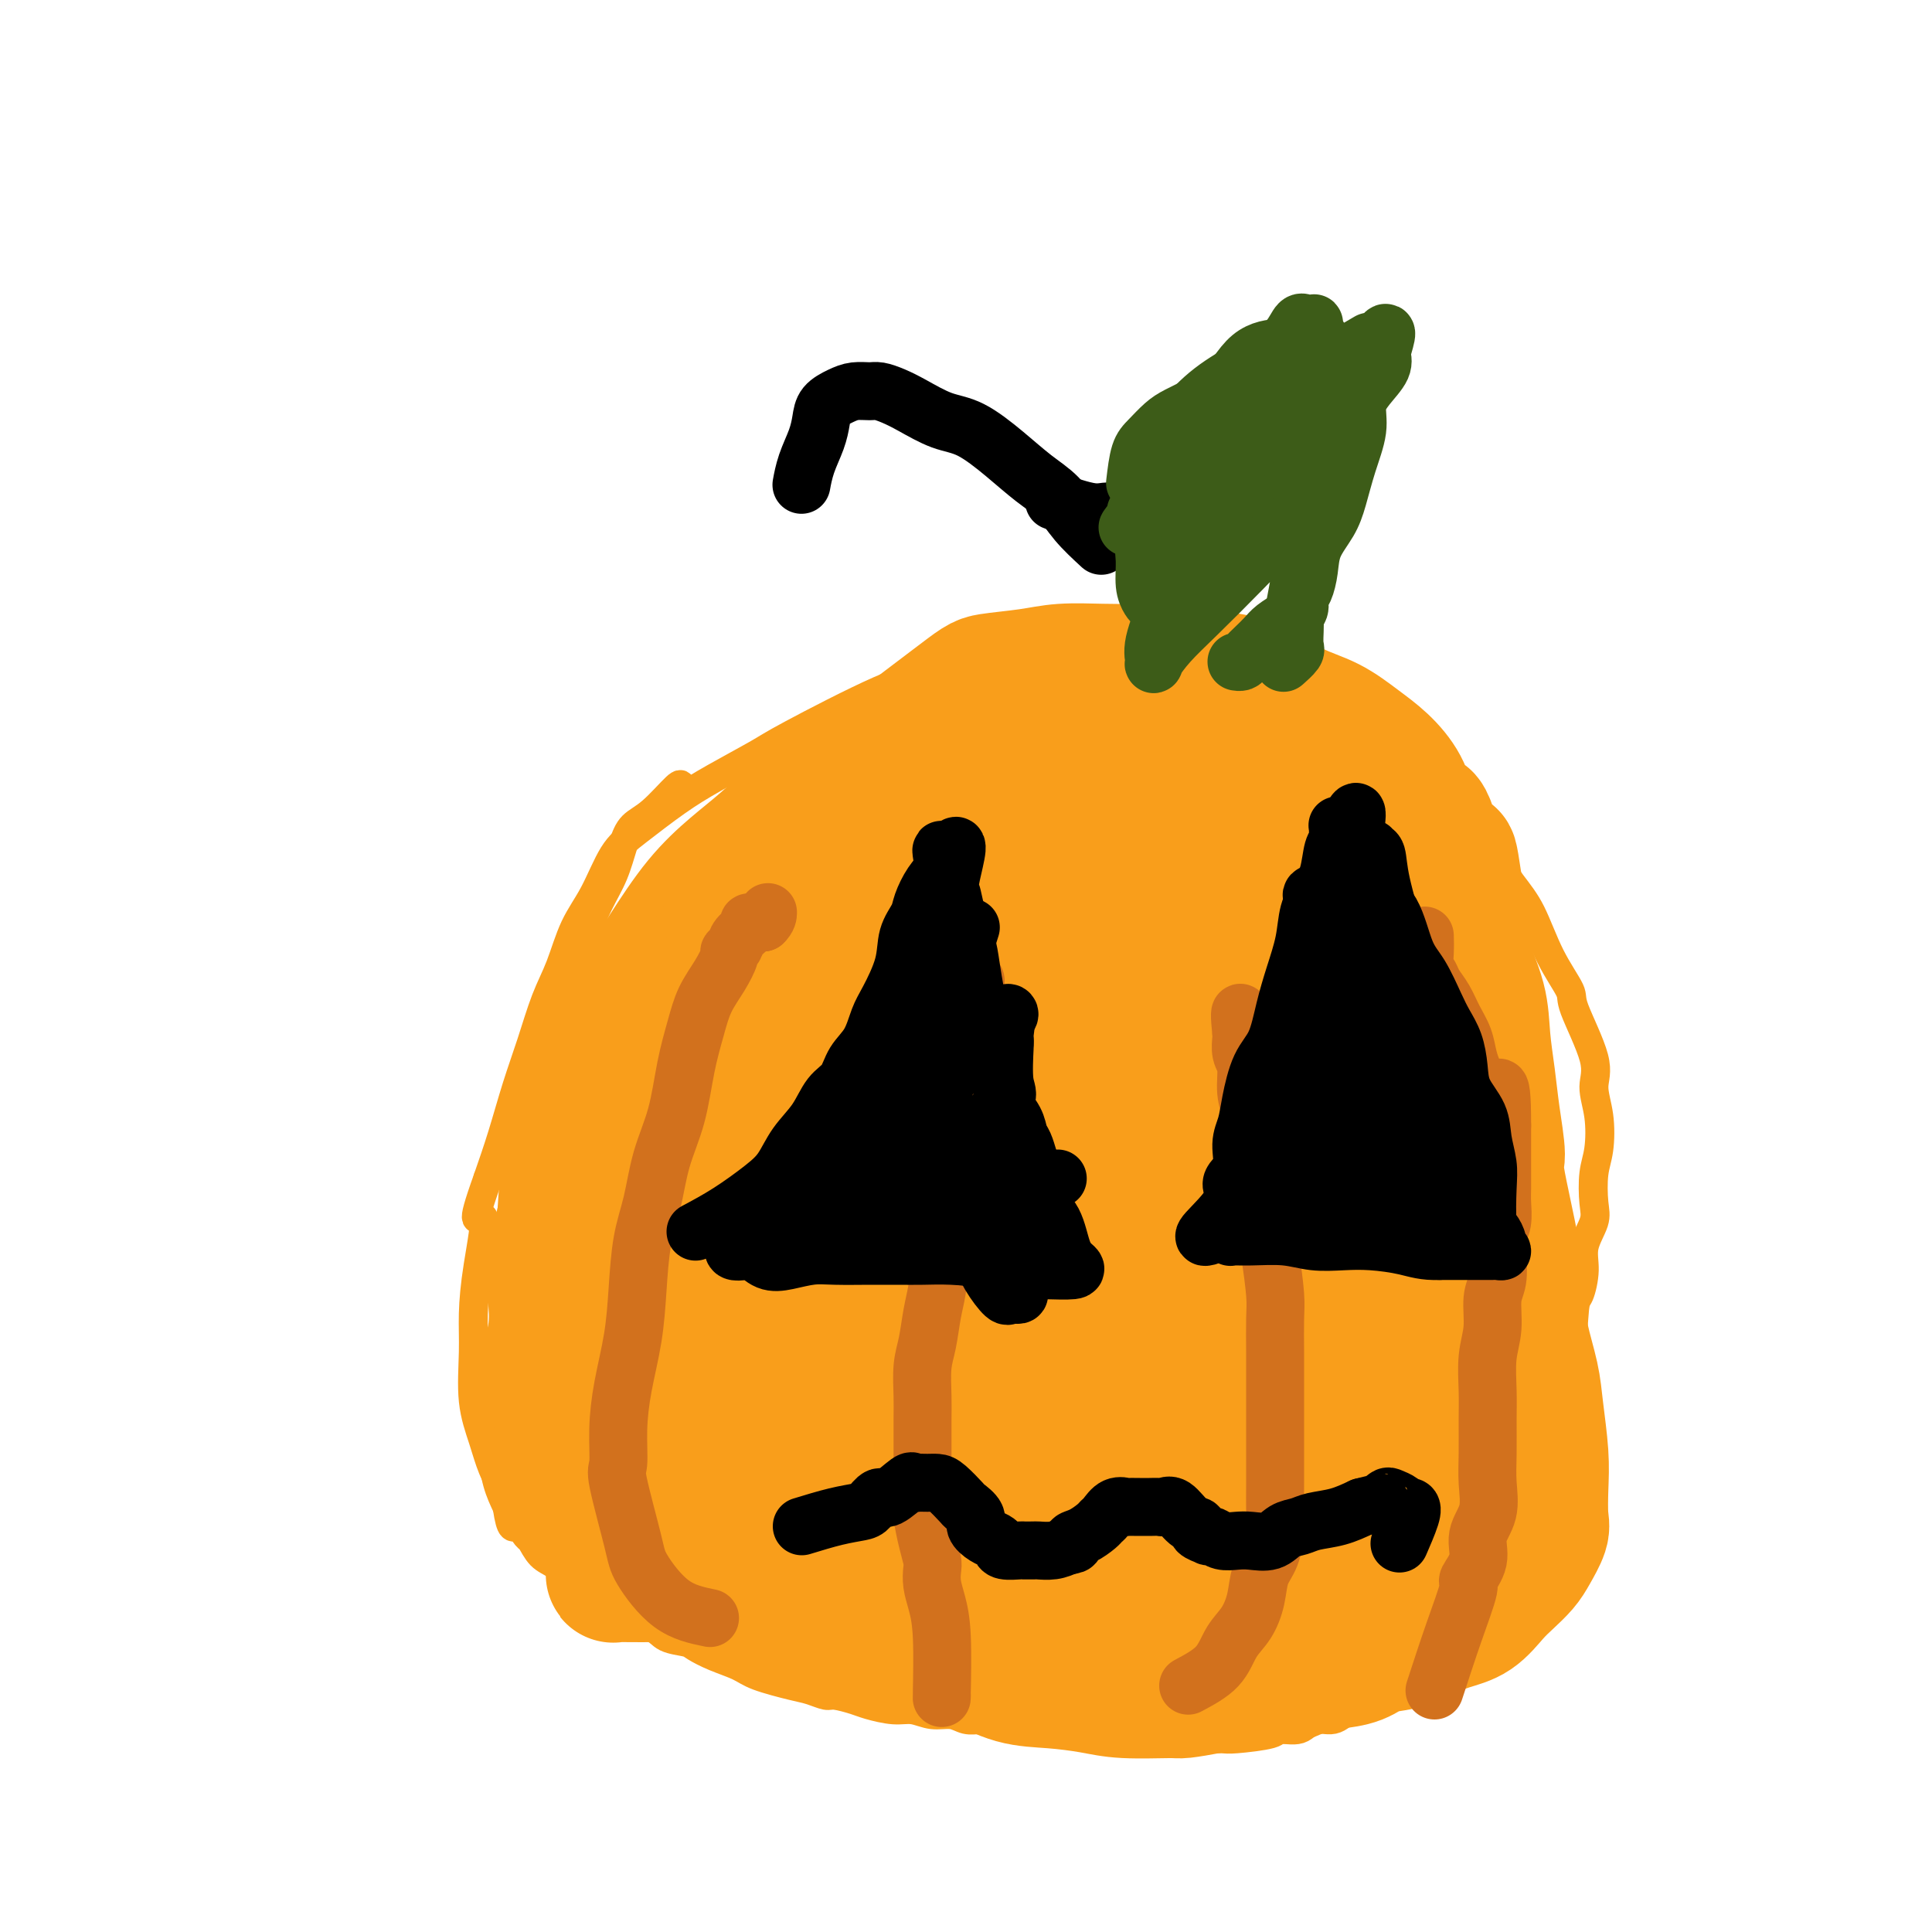 <svg viewBox='0 0 400 400' version='1.1' xmlns='http://www.w3.org/2000/svg' xmlns:xlink='http://www.w3.org/1999/xlink'><g fill='none' stroke='#F99E1B' stroke-width='6' stroke-linecap='round' stroke-linejoin='round'><path d='M141,163c0.035,-0.497 0.071,-0.995 -1,0c-1.071,0.995 -3.248,3.481 -5,5c-1.752,1.519 -3.078,2.071 -4,3c-0.922,0.929 -1.440,2.234 -2,4c-0.560,1.766 -1.161,3.991 -2,6c-0.839,2.009 -1.915,3.802 -3,6c-1.085,2.198 -2.178,4.802 -3,7c-0.822,2.198 -1.375,3.989 -2,6c-0.625,2.011 -1.324,4.241 -2,6c-0.676,1.759 -1.328,3.048 -2,5c-0.672,1.952 -1.363,4.568 -2,7c-0.637,2.432 -1.221,4.682 -2,7c-0.779,2.318 -1.753,4.706 -2,7c-0.247,2.294 0.235,4.496 0,7c-0.235,2.504 -1.185,5.311 -2,8c-0.815,2.689 -1.494,5.260 -2,8c-0.506,2.740 -0.840,5.648 -1,8c-0.160,2.352 -0.148,4.149 0,6c0.148,1.851 0.432,3.755 0,6c-0.432,2.245 -1.580,4.832 -2,7c-0.420,2.168 -0.110,3.916 0,6c0.110,2.084 0.021,4.503 0,6c-0.021,1.497 0.025,2.071 0,3c-0.025,0.929 -0.122,2.212 0,4c0.122,1.788 0.463,4.082 1,6c0.537,1.918 1.268,3.459 2,5'/><path d='M105,312c0.806,5.431 1.321,4.007 2,4c0.679,-0.007 1.520,1.403 2,2c0.480,0.597 0.597,0.381 1,1c0.403,0.619 1.090,2.073 2,3c0.910,0.927 2.043,1.326 3,2c0.957,0.674 1.738,1.624 3,3c1.262,1.376 3.006,3.180 4,4c0.994,0.820 1.237,0.657 2,1c0.763,0.343 2.047,1.191 3,2c0.953,0.809 1.577,1.578 3,2c1.423,0.422 3.646,0.497 5,1c1.354,0.503 1.840,1.433 3,2c1.160,0.567 2.996,0.770 4,1c1.004,0.230 1.178,0.485 2,1c0.822,0.515 2.292,1.289 4,2c1.708,0.711 3.655,1.357 5,2c1.345,0.643 2.087,1.282 4,2c1.913,0.718 4.995,1.516 7,2c2.005,0.484 2.933,0.654 4,1c1.067,0.346 2.273,0.867 3,1c0.727,0.133 0.973,-0.123 2,0c1.027,0.123 2.833,0.626 4,1c1.167,0.374 1.695,0.621 3,1c1.305,0.379 3.388,0.890 5,1c1.612,0.110 2.752,-0.181 4,0c1.248,0.181 2.602,0.833 4,1c1.398,0.167 2.839,-0.151 4,0c1.161,0.151 2.043,0.771 3,1c0.957,0.229 1.988,0.065 3,0c1.012,-0.065 2.006,-0.033 3,0'/><path d='M206,356c6.128,0.935 3.948,0.771 4,1c0.052,0.229 2.336,0.850 4,1c1.664,0.150 2.709,-0.170 4,0c1.291,0.170 2.827,0.830 4,1c1.173,0.170 1.981,-0.151 3,0c1.019,0.151 2.247,0.772 3,1c0.753,0.228 1.030,0.061 2,0c0.970,-0.061 2.632,-0.016 4,0c1.368,0.016 2.443,0.004 4,0c1.557,-0.004 3.595,-0.000 5,0c1.405,0.000 2.178,-0.002 3,0c0.822,0.002 1.695,0.010 3,0c1.305,-0.010 3.042,-0.039 4,0c0.958,0.039 1.137,0.146 3,0c1.863,-0.146 5.412,-0.545 7,-1c1.588,-0.455 1.216,-0.966 2,-1c0.784,-0.034 2.723,0.409 4,0c1.277,-0.409 1.892,-1.671 3,-2c1.108,-0.329 2.708,0.273 4,0c1.292,-0.273 2.274,-1.421 3,-2c0.726,-0.579 1.194,-0.588 2,-1c0.806,-0.412 1.948,-1.227 3,-2c1.052,-0.773 2.014,-1.504 3,-2c0.986,-0.496 1.996,-0.755 3,-1c1.004,-0.245 2.001,-0.474 3,-1c0.999,-0.526 2.001,-1.348 3,-2c0.999,-0.652 1.997,-1.133 3,-2c1.003,-0.867 2.011,-2.119 3,-3c0.989,-0.881 1.959,-1.391 3,-2c1.041,-0.609 2.155,-1.317 3,-2c0.845,-0.683 1.423,-1.342 2,-2'/><path d='M310,334c2.992,-2.337 1.972,-1.679 2,-2c0.028,-0.321 1.103,-1.622 2,-3c0.897,-1.378 1.616,-2.835 2,-4c0.384,-1.165 0.433,-2.039 1,-3c0.567,-0.961 1.652,-2.007 2,-3c0.348,-0.993 -0.042,-1.931 0,-3c0.042,-1.069 0.517,-2.269 1,-4c0.483,-1.731 0.973,-3.994 1,-6c0.027,-2.006 -0.410,-3.757 0,-6c0.410,-2.243 1.668,-4.979 2,-7c0.332,-2.021 -0.260,-3.327 0,-5c0.260,-1.673 1.374,-3.713 2,-7c0.626,-3.287 0.764,-7.821 1,-10c0.236,-2.179 0.571,-2.001 1,-3c0.429,-0.999 0.951,-3.173 1,-5c0.049,-1.827 -0.376,-3.308 0,-5c0.376,-1.692 1.552,-3.595 2,-5c0.448,-1.405 0.168,-2.311 0,-4c-0.168,-1.689 -0.223,-4.161 0,-6c0.223,-1.839 0.724,-3.046 1,-5c0.276,-1.954 0.326,-4.656 0,-7c-0.326,-2.344 -1.027,-4.331 -1,-6c0.027,-1.669 0.784,-3.019 0,-6c-0.784,-2.981 -3.107,-7.593 -4,-10c-0.893,-2.407 -0.354,-2.608 -1,-4c-0.646,-1.392 -2.476,-3.976 -4,-7c-1.524,-3.024 -2.743,-6.490 -4,-9c-1.257,-2.510 -2.554,-4.065 -4,-6c-1.446,-1.935 -3.043,-4.252 -5,-7c-1.957,-2.748 -4.273,-5.928 -6,-8c-1.727,-2.072 -2.863,-3.036 -4,-4'/><path d='M298,164c-4.646,-7.105 -2.761,-4.367 -3,-4c-0.239,0.367 -2.604,-1.638 -4,-3c-1.396,-1.362 -1.824,-2.082 -3,-3c-1.176,-0.918 -3.099,-2.035 -5,-3c-1.901,-0.965 -3.779,-1.779 -6,-3c-2.221,-1.221 -4.784,-2.848 -7,-4c-2.216,-1.152 -4.085,-1.829 -7,-3c-2.915,-1.171 -6.877,-2.837 -10,-4c-3.123,-1.163 -5.407,-1.824 -8,-2c-2.593,-0.176 -5.497,0.131 -8,0c-2.503,-0.131 -4.607,-0.701 -7,-1c-2.393,-0.299 -5.075,-0.326 -8,0c-2.925,0.326 -6.093,1.004 -9,1c-2.907,-0.004 -5.553,-0.691 -9,0c-3.447,0.691 -7.694,2.761 -11,4c-3.306,1.239 -5.672,1.648 -11,4c-5.328,2.352 -13.618,6.646 -18,9c-4.382,2.354 -4.857,2.769 -7,4c-2.143,1.231 -5.955,3.279 -9,5c-3.045,1.721 -5.322,3.114 -8,5c-2.678,1.886 -5.756,4.264 -8,6c-2.244,1.736 -3.654,2.831 -5,5c-1.346,2.169 -2.629,5.414 -4,8c-1.371,2.586 -2.832,4.515 -4,7c-1.168,2.485 -2.045,5.526 -3,8c-0.955,2.474 -1.988,4.381 -3,7c-1.012,2.619 -2.003,5.949 -3,9c-0.997,3.051 -1.999,5.821 -3,9c-1.001,3.179 -2.000,6.765 -3,10c-1.000,3.235 -2.000,6.117 -3,9'/><path d='M101,244c-4.205,11.707 -1.717,7.476 -1,8c0.717,0.524 -0.338,5.804 -1,10c-0.662,4.196 -0.932,7.307 -1,10c-0.068,2.693 0.067,4.968 0,8c-0.067,3.032 -0.334,6.821 0,10c0.334,3.179 1.271,5.750 2,8c0.729,2.250 1.251,4.180 2,6c0.749,1.820 1.725,3.529 3,5c1.275,1.471 2.848,2.704 4,4c1.152,1.296 1.882,2.655 3,4c1.118,1.345 2.625,2.675 4,4c1.375,1.325 2.619,2.644 4,4c1.381,1.356 2.900,2.748 5,4c2.100,1.252 4.781,2.366 6,3c1.219,0.634 0.978,0.790 2,1c1.022,0.210 3.309,0.474 5,1c1.691,0.526 2.787,1.315 4,2c1.213,0.685 2.543,1.267 4,2c1.457,0.733 3.042,1.616 5,2c1.958,0.384 4.291,0.269 6,1c1.709,0.731 2.794,2.309 4,3c1.206,0.691 2.533,0.497 4,1c1.467,0.503 3.076,1.704 4,2c0.924,0.296 1.165,-0.313 2,0c0.835,0.313 2.265,1.548 3,2c0.735,0.452 0.774,0.121 1,0c0.226,-0.121 0.638,-0.033 1,0c0.362,0.033 0.675,0.009 1,0c0.325,-0.009 0.663,-0.005 1,0'/><path d='M178,349c8.833,3.333 4.417,1.667 0,0'/></g>
<g fill='none' stroke='#F99E1B' stroke-width='28' stroke-linecap='round' stroke-linejoin='round'><path d='M169,189c0.681,0.066 1.361,0.132 0,0c-1.361,-0.132 -4.765,-0.461 -7,0c-2.235,0.461 -3.302,1.711 -6,3c-2.698,1.289 -7.027,2.615 -11,5c-3.973,2.385 -7.590,5.829 -11,9c-3.410,3.171 -6.613,6.069 -9,10c-2.387,3.931 -3.958,8.894 -5,13c-1.042,4.106 -1.555,7.356 -2,11c-0.445,3.644 -0.822,7.684 -1,11c-0.178,3.316 -0.156,5.909 0,8c0.156,2.091 0.445,3.679 1,5c0.555,1.321 1.377,2.373 2,3c0.623,0.627 1.046,0.829 2,1c0.954,0.171 2.439,0.311 4,0c1.561,-0.311 3.197,-1.075 5,-2c1.803,-0.925 3.772,-2.013 6,-4c2.228,-1.987 4.714,-4.874 7,-8c2.286,-3.126 4.372,-6.492 7,-10c2.628,-3.508 5.799,-7.160 8,-11c2.201,-3.840 3.434,-7.869 5,-12c1.566,-4.131 3.467,-8.366 5,-12c1.533,-3.634 2.698,-6.669 4,-10c1.302,-3.331 2.741,-6.959 4,-10c1.259,-3.041 2.337,-5.496 3,-8c0.663,-2.504 0.909,-5.059 1,-7c0.091,-1.941 0.026,-3.269 0,-4c-0.026,-0.731 -0.013,-0.866 0,-1'/><path d='M181,169c-0.107,-2.083 -0.873,-1.291 -1,-1c-0.127,0.291 0.387,0.082 0,0c-0.387,-0.082 -1.673,-0.035 -3,0c-1.327,0.035 -2.695,0.058 -4,0c-1.305,-0.058 -2.549,-0.197 -4,0c-1.451,0.197 -3.111,0.730 -5,2c-1.889,1.270 -4.009,3.275 -6,5c-1.991,1.725 -3.853,3.169 -6,5c-2.147,1.831 -4.578,4.050 -7,7c-2.422,2.950 -4.834,6.633 -7,10c-2.166,3.367 -4.085,6.419 -6,10c-1.915,3.581 -3.825,7.691 -5,12c-1.175,4.309 -1.616,8.817 -2,12c-0.384,3.183 -0.713,5.041 -1,7c-0.287,1.959 -0.534,4.017 0,6c0.534,1.983 1.847,3.890 3,5c1.153,1.110 2.144,1.425 3,2c0.856,0.575 1.577,1.412 3,2c1.423,0.588 3.547,0.927 5,1c1.453,0.073 2.233,-0.121 3,0c0.767,0.121 1.519,0.558 3,0c1.481,-0.558 3.691,-2.110 5,-2c1.309,0.110 1.718,1.880 5,-3c3.282,-4.880 9.439,-16.412 12,-21c2.561,-4.588 1.527,-2.231 2,-4c0.473,-1.769 2.453,-7.665 4,-12c1.547,-4.335 2.662,-7.110 3,-11c0.338,-3.890 -0.101,-8.893 0,-13c0.101,-4.107 0.743,-7.316 1,-10c0.257,-2.684 0.128,-4.842 0,-7'/><path d='M176,171c0.164,-5.494 0.075,-4.229 0,-4c-0.075,0.229 -0.137,-0.579 0,-1c0.137,-0.421 0.472,-0.455 -1,0c-1.472,0.455 -4.749,1.398 -7,3c-2.251,1.602 -3.474,3.863 -5,6c-1.526,2.137 -3.354,4.151 -5,7c-1.646,2.849 -3.111,6.534 -5,10c-1.889,3.466 -4.204,6.712 -6,10c-1.796,3.288 -3.073,6.616 -5,10c-1.927,3.384 -4.503,6.823 -8,16c-3.497,9.177 -7.916,24.092 -10,31c-2.084,6.908 -1.832,5.807 -2,7c-0.168,1.193 -0.758,4.678 -1,7c-0.242,2.322 -0.138,3.482 0,4c0.138,0.518 0.311,0.395 1,0c0.689,-0.395 1.893,-1.064 3,-2c1.107,-0.936 2.117,-2.141 4,-5c1.883,-2.859 4.639,-7.372 7,-12c2.361,-4.628 4.328,-9.371 6,-14c1.672,-4.629 3.049,-9.144 4,-13c0.951,-3.856 1.476,-7.053 2,-10c0.524,-2.947 1.047,-5.642 2,-8c0.953,-2.358 2.335,-4.378 3,-6c0.665,-1.622 0.612,-2.846 1,-5c0.388,-2.154 1.217,-5.237 2,-8c0.783,-2.763 1.518,-5.205 2,-7c0.482,-1.795 0.709,-2.941 1,-4c0.291,-1.059 0.645,-2.029 1,-3'/><path d='M160,180c2.485,-9.949 -0.303,-2.820 -2,0c-1.697,2.820 -2.302,1.333 -3,1c-0.698,-0.333 -1.490,0.489 -3,2c-1.510,1.511 -3.739,3.711 -5,6c-1.261,2.289 -1.553,4.666 -3,8c-1.447,3.334 -4.050,7.626 -6,12c-1.950,4.374 -3.248,8.829 -5,14c-1.752,5.171 -3.958,11.057 -6,17c-2.042,5.943 -3.920,11.944 -5,18c-1.080,6.056 -1.361,12.168 -2,17c-0.639,4.832 -1.635,8.383 -2,12c-0.365,3.617 -0.098,7.299 0,10c0.098,2.701 0.028,4.420 0,6c-0.028,1.580 -0.013,3.019 0,4c0.013,0.981 0.025,1.502 0,2c-0.025,0.498 -0.089,0.974 0,1c0.089,0.026 0.329,-0.397 1,0c0.671,0.397 1.773,1.612 3,2c1.227,0.388 2.578,-0.053 4,0c1.422,0.053 2.916,0.600 5,1c2.084,0.400 4.757,0.651 7,1c2.243,0.349 4.056,0.794 6,1c1.944,0.206 4.019,0.172 7,1c2.981,0.828 6.869,2.519 9,3c2.131,0.481 2.505,-0.247 4,0c1.495,0.247 4.112,1.468 6,2c1.888,0.532 3.047,0.374 6,1c2.953,0.626 7.701,2.036 10,3c2.299,0.964 2.150,1.482 2,2'/><path d='M188,327c12.174,2.968 7.609,1.890 7,2c-0.609,0.110 2.737,1.410 5,2c2.263,0.590 3.441,0.470 5,1c1.559,0.530 3.498,1.711 5,2c1.502,0.289 2.568,-0.315 4,0c1.432,0.315 3.231,1.548 5,2c1.769,0.452 3.509,0.121 5,0c1.491,-0.121 2.733,-0.034 5,0c2.267,0.034 5.557,0.016 8,0c2.443,-0.016 4.037,-0.028 6,0c1.963,0.028 4.296,0.098 6,0c1.704,-0.098 2.781,-0.363 6,0c3.219,0.363 8.580,1.355 11,2c2.420,0.645 1.899,0.943 2,1c0.101,0.057 0.824,-0.128 2,0c1.176,0.128 2.803,0.570 4,1c1.197,0.430 1.963,0.847 3,1c1.037,0.153 2.346,0.042 3,0c0.654,-0.042 0.654,-0.015 1,0c0.346,0.015 1.039,0.019 1,0c-0.039,-0.019 -0.811,-0.062 -3,0c-2.189,0.062 -5.795,0.229 -10,0c-4.205,-0.229 -9.008,-0.853 -14,-1c-4.992,-0.147 -10.172,0.181 -15,0c-4.828,-0.181 -9.304,-0.873 -14,-1c-4.696,-0.127 -9.610,0.312 -14,0c-4.390,-0.312 -8.254,-1.375 -12,-2c-3.746,-0.625 -7.373,-0.813 -11,-1'/><path d='M189,336c-16.523,-0.936 -12.331,-0.775 -13,-1c-0.669,-0.225 -6.200,-0.834 -11,-2c-4.800,-1.166 -8.868,-2.887 -12,-4c-3.132,-1.113 -5.328,-1.619 -7,-2c-1.672,-0.381 -2.819,-0.639 -4,-1c-1.181,-0.361 -2.397,-0.825 -4,-1c-1.603,-0.175 -3.592,-0.061 -5,0c-1.408,0.061 -2.234,0.069 -3,0c-0.766,-0.069 -1.471,-0.215 -2,0c-0.529,0.215 -0.884,0.791 -1,1c-0.116,0.209 0.005,0.049 1,0c0.995,-0.049 2.865,0.011 5,0c2.135,-0.011 4.535,-0.092 7,0c2.465,0.092 4.996,0.359 8,1c3.004,0.641 6.480,1.656 10,3c3.520,1.344 7.082,3.016 10,4c2.918,0.984 5.190,1.279 8,2c2.810,0.721 6.156,1.867 9,3c2.844,1.133 5.186,2.254 8,3c2.814,0.746 6.099,1.118 9,2c2.901,0.882 5.418,2.275 8,3c2.582,0.725 5.227,0.783 8,1c2.773,0.217 5.672,0.592 8,1c2.328,0.408 4.085,0.850 7,1c2.915,0.150 6.987,0.009 9,0c2.013,-0.009 1.965,0.113 3,0c1.035,-0.113 3.153,-0.461 6,-1c2.847,-0.539 6.424,-1.270 10,-2'/><path d='M261,347c5.224,-0.357 4.283,0.251 5,0c0.717,-0.251 3.093,-1.362 5,-2c1.907,-0.638 3.345,-0.804 5,-1c1.655,-0.196 3.526,-0.423 5,-1c1.474,-0.577 2.550,-1.504 4,-2c1.450,-0.496 3.273,-0.562 5,-1c1.727,-0.438 3.357,-1.247 5,-2c1.643,-0.753 3.297,-1.451 5,-2c1.703,-0.549 3.453,-0.950 5,-2c1.547,-1.050 2.891,-2.750 4,-4c1.109,-1.250 1.982,-2.051 3,-3c1.018,-0.949 2.182,-2.048 3,-3c0.818,-0.952 1.292,-1.759 2,-3c0.708,-1.241 1.651,-2.918 2,-4c0.349,-1.082 0.106,-1.570 0,-3c-0.106,-1.430 -0.073,-3.801 0,-6c0.073,-2.199 0.188,-4.227 0,-7c-0.188,-2.773 -0.678,-6.290 -1,-9c-0.322,-2.710 -0.476,-4.614 -1,-7c-0.524,-2.386 -1.418,-5.253 -2,-8c-0.582,-2.747 -0.853,-5.373 -1,-8c-0.147,-2.627 -0.172,-5.256 -1,-10c-0.828,-4.744 -2.460,-11.603 -3,-15c-0.540,-3.397 0.012,-3.332 0,-5c-0.012,-1.668 -0.588,-5.069 -1,-8c-0.412,-2.931 -0.660,-5.393 -1,-8c-0.340,-2.607 -0.772,-5.359 -1,-8c-0.228,-2.641 -0.254,-5.173 -1,-8c-0.746,-2.827 -2.213,-5.951 -3,-9c-0.787,-3.049 -0.893,-6.025 -1,-9'/><path d='M302,189c-2.865,-20.521 -1.529,-7.825 -2,-6c-0.471,1.825 -2.750,-7.222 -4,-11c-1.250,-3.778 -1.470,-2.288 -2,-2c-0.530,0.288 -1.371,-0.626 -2,-2c-0.629,-1.374 -1.047,-3.209 -2,-5c-0.953,-1.791 -2.441,-3.537 -4,-5c-1.559,-1.463 -3.188,-2.644 -5,-4c-1.812,-1.356 -3.807,-2.888 -6,-4c-2.193,-1.112 -4.586,-1.804 -7,-3c-2.414,-1.196 -4.850,-2.895 -7,-4c-2.150,-1.105 -4.014,-1.616 -6,-2c-1.986,-0.384 -4.095,-0.639 -6,-1c-1.905,-0.361 -3.608,-0.826 -6,-1c-2.392,-0.174 -5.474,-0.058 -8,0c-2.526,0.058 -4.496,0.056 -7,0c-2.504,-0.056 -5.543,-0.168 -8,0c-2.457,0.168 -4.332,0.616 -7,1c-2.668,0.384 -6.130,0.705 -8,1c-1.870,0.295 -2.148,0.563 -8,5c-5.852,4.437 -17.278,13.042 -22,17c-4.722,3.958 -2.740,3.270 -4,5c-1.260,1.730 -5.762,5.877 -9,9c-3.238,3.123 -5.213,5.223 -7,8c-1.787,2.777 -3.387,6.230 -5,9c-1.613,2.770 -3.239,4.858 -5,7c-1.761,2.142 -3.658,4.337 -5,6c-1.342,1.663 -2.131,2.794 -3,4c-0.869,1.206 -1.820,2.487 -2,3c-0.180,0.513 0.410,0.256 1,0'/><path d='M136,214c-2.560,4.036 0.541,-0.373 2,-2c1.459,-1.627 1.276,-0.470 2,-1c0.724,-0.530 2.353,-2.746 4,-4c1.647,-1.254 3.310,-1.546 7,-5c3.690,-3.454 9.407,-10.068 12,-13c2.593,-2.932 2.063,-2.181 4,-4c1.937,-1.819 6.343,-6.210 10,-9c3.657,-2.790 6.566,-3.981 9,-6c2.434,-2.019 4.394,-4.867 7,-7c2.606,-2.133 5.857,-3.552 9,-5c3.143,-1.448 6.178,-2.925 9,-4c2.822,-1.075 5.431,-1.750 8,-2c2.569,-0.250 5.096,-0.077 7,0c1.904,0.077 3.184,0.059 7,0c3.816,-0.059 10.168,-0.159 13,0c2.832,0.159 2.144,0.577 2,1c-0.144,0.423 0.255,0.851 1,2c0.745,1.149 1.835,3.017 3,4c1.165,0.983 2.405,1.080 3,2c0.595,0.920 0.547,2.664 1,4c0.453,1.336 1.409,2.263 2,3c0.591,0.737 0.816,1.284 1,2c0.184,0.716 0.325,1.601 0,2c-0.325,0.399 -1.118,0.313 -2,0c-0.882,-0.313 -1.853,-0.854 -3,-2c-1.147,-1.146 -2.471,-2.899 -4,-4c-1.529,-1.101 -3.265,-1.551 -5,-2'/><path d='M245,164c-3.921,-2.033 -6.723,-3.116 -10,-4c-3.277,-0.884 -7.028,-1.568 -11,-2c-3.972,-0.432 -8.164,-0.612 -12,0c-3.836,0.612 -7.317,2.017 -10,4c-2.683,1.983 -4.570,4.545 -6,7c-1.430,2.455 -2.403,4.804 -3,7c-0.597,2.196 -0.817,4.241 -1,6c-0.183,1.759 -0.328,3.233 0,5c0.328,1.767 1.128,3.828 2,5c0.872,1.172 1.815,1.454 3,2c1.185,0.546 2.612,1.354 5,2c2.388,0.646 5.738,1.128 9,1c3.262,-0.128 6.435,-0.867 11,-2c4.565,-1.133 10.521,-2.660 15,-4c4.479,-1.340 7.482,-2.492 11,-4c3.518,-1.508 7.551,-3.371 11,-5c3.449,-1.629 6.315,-3.025 9,-4c2.685,-0.975 5.188,-1.528 7,-2c1.812,-0.472 2.932,-0.862 4,-1c1.068,-0.138 2.084,-0.023 2,0c-0.084,0.023 -1.267,-0.044 -1,0c0.267,0.044 1.985,0.200 -2,0c-3.985,-0.200 -13.674,-0.756 -21,-1c-7.326,-0.244 -12.288,-0.176 -17,0c-4.712,0.176 -9.174,0.459 -13,1c-3.826,0.541 -7.015,1.341 -10,2c-2.985,0.659 -5.765,1.177 -9,2c-3.235,0.823 -6.924,1.949 -11,3c-4.076,1.051 -8.538,2.025 -13,3'/><path d='M184,185c-8.854,1.998 -9.487,1.995 -11,2c-1.513,0.005 -3.904,0.020 -4,0c-0.096,-0.020 2.103,-0.074 5,0c2.897,0.074 6.491,0.276 10,0c3.509,-0.276 6.933,-1.031 11,-2c4.067,-0.969 8.778,-2.154 13,-3c4.222,-0.846 7.955,-1.354 11,-2c3.045,-0.646 5.403,-1.429 8,-2c2.597,-0.571 5.434,-0.931 8,-1c2.566,-0.069 4.861,0.151 7,0c2.139,-0.151 4.123,-0.675 6,-1c1.877,-0.325 3.649,-0.451 5,-1c1.351,-0.549 2.282,-1.522 4,-2c1.718,-0.478 4.224,-0.463 6,-1c1.776,-0.537 2.822,-1.626 4,-2c1.178,-0.374 2.487,-0.032 3,0c0.513,0.032 0.231,-0.244 -1,0c-1.231,0.244 -3.411,1.010 -8,2c-4.589,0.990 -11.586,2.205 -20,4c-8.414,1.795 -18.243,4.172 -27,7c-8.757,2.828 -16.440,6.109 -23,9c-6.560,2.891 -11.997,5.394 -16,8c-4.003,2.606 -6.572,5.316 -9,8c-2.428,2.684 -4.714,5.342 -7,8'/><path d='M159,216c-3.333,3.172 -3.667,3.102 -4,4c-0.333,0.898 -0.666,2.762 -1,4c-0.334,1.238 -0.669,1.848 0,3c0.669,1.152 2.343,2.845 4,4c1.657,1.155 3.297,1.772 6,3c2.703,1.228 6.469,3.068 11,4c4.531,0.932 9.828,0.955 16,1c6.172,0.045 13.218,0.112 20,0c6.782,-0.112 13.301,-0.402 20,-1c6.699,-0.598 13.577,-1.504 20,-2c6.423,-0.496 12.389,-0.582 17,-1c4.611,-0.418 7.865,-1.170 11,-2c3.135,-0.830 6.149,-1.739 9,-2c2.851,-0.261 5.539,0.127 7,0c1.461,-0.127 1.694,-0.767 2,-1c0.306,-0.233 0.686,-0.057 1,0c0.314,0.057 0.564,-0.004 -1,-1c-1.564,-0.996 -4.941,-2.927 -10,-5c-5.059,-2.073 -11.799,-4.289 -17,-6c-5.201,-1.711 -8.864,-2.918 -17,-5c-8.136,-2.082 -20.744,-5.041 -27,-6c-6.256,-0.959 -6.161,0.081 -7,0c-0.839,-0.081 -2.613,-1.282 -7,-2c-4.387,-0.718 -11.387,-0.953 -18,-1c-6.613,-0.047 -12.838,0.092 -18,0c-5.162,-0.092 -9.260,-0.416 -12,0c-2.740,0.416 -4.122,1.574 -5,2c-0.878,0.426 -1.251,0.122 -1,0c0.251,-0.122 1.125,-0.061 2,0'/><path d='M160,206c-3.918,0.548 3.286,0.916 9,1c5.714,0.084 9.938,-0.118 15,0c5.062,0.118 10.960,0.555 16,0c5.040,-0.555 9.221,-2.102 13,-3c3.779,-0.898 7.158,-1.146 10,-2c2.842,-0.854 5.149,-2.312 8,-3c2.851,-0.688 6.247,-0.604 9,-1c2.753,-0.396 4.865,-1.270 7,-2c2.135,-0.730 4.294,-1.314 6,-2c1.706,-0.686 2.959,-1.472 4,-2c1.041,-0.528 1.869,-0.799 2,-1c0.131,-0.201 -0.435,-0.334 -2,1c-1.565,1.334 -4.128,4.134 -8,8c-3.872,3.866 -9.054,8.797 -14,13c-4.946,4.203 -9.655,7.677 -13,11c-3.345,3.323 -5.325,6.495 -15,9c-9.675,2.505 -27.045,4.342 -34,5c-6.955,0.658 -3.494,0.135 -3,0c0.494,-0.135 -1.980,0.117 -3,0c-1.020,-0.117 -0.585,-0.602 0,-1c0.585,-0.398 1.322,-0.710 2,-1c0.678,-0.290 1.298,-0.559 3,-1c1.702,-0.441 4.486,-1.055 8,-2c3.514,-0.945 7.759,-2.220 13,-4c5.241,-1.780 11.477,-4.065 18,-6c6.523,-1.935 13.333,-3.521 20,-5c6.667,-1.479 13.191,-2.851 19,-4c5.809,-1.149 10.905,-2.074 16,-3'/><path d='M266,211c11.009,-2.655 11.032,-3.293 13,-4c1.968,-0.707 5.882,-1.483 9,-3c3.118,-1.517 5.440,-3.774 7,-5c1.560,-1.226 2.357,-1.420 3,-2c0.643,-0.580 1.132,-1.544 1,-2c-0.132,-0.456 -0.884,-0.404 -2,0c-1.116,0.404 -2.594,1.158 -7,2c-4.406,0.842 -11.740,1.770 -19,3c-7.260,1.230 -14.448,2.762 -21,4c-6.552,1.238 -12.470,2.183 -18,3c-5.530,0.817 -10.672,1.504 -15,2c-4.328,0.496 -7.841,0.799 -11,1c-3.159,0.201 -5.963,0.301 -8,1c-2.037,0.699 -3.306,1.999 -4,3c-0.694,1.001 -0.812,1.705 -1,2c-0.188,0.295 -0.446,0.183 0,0c0.446,-0.183 1.596,-0.438 4,-1c2.404,-0.562 6.063,-1.433 9,-2c2.937,-0.567 5.151,-0.831 18,-2c12.849,-1.169 36.332,-3.244 46,-4c9.668,-0.756 5.521,-0.192 5,0c-0.521,0.192 2.584,0.013 4,0c1.416,-0.013 1.142,0.141 1,0c-0.142,-0.141 -0.154,-0.576 0,-1c0.154,-0.424 0.472,-0.835 0,-1c-0.472,-0.165 -1.736,-0.082 -3,0'/><path d='M277,205c-0.587,-0.114 -1.053,0.601 -3,1c-1.947,0.399 -5.374,0.481 -11,1c-5.626,0.519 -13.450,1.474 -22,3c-8.550,1.526 -17.827,3.622 -26,6c-8.173,2.378 -15.241,5.037 -22,8c-6.759,2.963 -13.207,6.229 -19,9c-5.793,2.771 -10.929,5.047 -16,8c-5.071,2.953 -10.077,6.583 -14,10c-3.923,3.417 -6.763,6.621 -9,9c-2.237,2.379 -3.869,3.935 -4,8c-0.131,4.065 1.241,10.640 4,14c2.759,3.360 6.905,3.503 9,4c2.095,0.497 2.141,1.346 5,2c2.859,0.654 8.533,1.113 13,1c4.467,-0.113 7.728,-0.798 11,-2c3.272,-1.202 6.554,-2.921 9,-5c2.446,-2.079 4.056,-4.517 6,-7c1.944,-2.483 4.224,-5.010 6,-8c1.776,-2.990 3.049,-6.444 5,-10c1.951,-3.556 4.578,-7.215 7,-11c2.422,-3.785 4.637,-7.696 6,-11c1.363,-3.304 1.874,-6.000 2,-8c0.126,-2.000 -0.132,-3.304 -1,-4c-0.868,-0.696 -2.344,-0.784 -4,-1c-1.656,-0.216 -3.492,-0.561 -6,0c-2.508,0.561 -5.689,2.029 -13,9c-7.311,6.971 -18.754,19.446 -28,30c-9.246,10.554 -16.297,19.188 -21,26c-4.703,6.812 -7.058,11.804 -8,15c-0.942,3.196 -0.471,4.598 0,6'/><path d='M133,308c-1.202,3.702 -0.209,2.459 1,2c1.209,-0.459 2.632,-0.132 4,0c1.368,0.132 2.681,0.071 4,0c1.319,-0.071 2.644,-0.150 5,-1c2.356,-0.850 5.742,-2.472 10,-6c4.258,-3.528 9.389,-8.964 15,-15c5.611,-6.036 11.703,-12.672 16,-18c4.297,-5.328 6.800,-9.349 9,-12c2.200,-2.651 4.096,-3.932 5,-5c0.904,-1.068 0.816,-1.924 1,-3c0.184,-1.076 0.642,-2.373 1,-4c0.358,-1.627 0.617,-3.585 0,-6c-0.617,-2.415 -2.111,-5.288 -4,-7c-1.889,-1.712 -4.173,-2.265 -6,-3c-1.827,-0.735 -3.195,-1.653 -6,-1c-2.805,0.653 -7.045,2.877 -9,4c-1.955,1.123 -1.624,1.143 -3,3c-1.376,1.857 -4.459,5.549 -7,10c-2.541,4.451 -4.542,9.659 -6,15c-1.458,5.341 -2.374,10.813 -3,15c-0.626,4.187 -0.962,7.089 0,10c0.962,2.911 3.222,5.830 5,8c1.778,2.170 3.075,3.590 5,5c1.925,1.410 4.479,2.810 6,4c1.521,1.190 2.011,2.169 6,2c3.989,-0.169 11.478,-1.487 15,-2c3.522,-0.513 3.078,-0.220 5,-2c1.922,-1.780 6.210,-5.633 10,-10c3.790,-4.367 7.083,-9.248 10,-14c2.917,-4.752 5.459,-9.376 8,-14'/><path d='M230,263c5.493,-8.266 5.225,-9.931 6,-12c0.775,-2.069 2.592,-4.544 4,-7c1.408,-2.456 2.408,-4.895 3,-7c0.592,-2.105 0.776,-3.875 1,-5c0.224,-1.125 0.488,-1.604 0,-2c-0.488,-0.396 -1.727,-0.709 -3,-1c-1.273,-0.291 -2.579,-0.559 -4,0c-1.421,0.559 -2.958,1.944 -5,4c-2.042,2.056 -4.589,4.783 -8,10c-3.411,5.217 -7.684,12.925 -11,21c-3.316,8.075 -5.674,16.517 -7,23c-1.326,6.483 -1.620,11.008 -2,15c-0.380,3.992 -0.845,7.450 -1,10c-0.155,2.550 0.001,4.192 0,5c-0.001,0.808 -0.160,0.783 1,0c1.160,-0.783 3.640,-2.325 6,-5c2.360,-2.675 4.601,-6.482 8,-12c3.399,-5.518 7.955,-12.746 12,-20c4.045,-7.254 7.577,-14.532 11,-21c3.423,-6.468 6.735,-12.124 9,-17c2.265,-4.876 3.481,-8.971 5,-13c1.519,-4.029 3.341,-7.993 4,-11c0.659,-3.007 0.154,-5.057 0,-7c-0.154,-1.943 0.042,-3.781 0,-5c-0.042,-1.219 -0.324,-1.821 -1,-2c-0.676,-0.179 -1.748,0.065 -3,1c-1.252,0.935 -2.683,2.559 -5,6c-2.317,3.441 -5.519,8.697 -10,16c-4.481,7.303 -10.240,16.651 -16,26'/><path d='M224,253c-6.320,11.798 -9.120,20.293 -11,28c-1.880,7.707 -2.841,14.625 -3,20c-0.159,5.375 0.482,9.205 1,12c0.518,2.795 0.912,4.553 2,6c1.088,1.447 2.870,2.581 4,3c1.130,0.419 1.608,0.123 3,0c1.392,-0.123 3.697,-0.072 6,-1c2.303,-0.928 4.604,-2.835 8,-5c3.396,-2.165 7.887,-4.588 12,-8c4.113,-3.412 7.848,-7.812 11,-11c3.152,-3.188 5.719,-5.163 8,-7c2.281,-1.837 4.274,-3.535 6,-5c1.726,-1.465 3.183,-2.697 5,-6c1.817,-3.303 3.993,-8.679 5,-11c1.007,-2.321 0.844,-1.588 1,-3c0.156,-1.412 0.631,-4.970 1,-8c0.369,-3.030 0.633,-5.534 1,-8c0.367,-2.466 0.836,-4.894 1,-7c0.164,-2.106 0.023,-3.889 0,-6c-0.023,-2.111 0.072,-4.551 0,-7c-0.072,-2.449 -0.312,-4.906 -1,-6c-0.688,-1.094 -1.826,-0.825 -3,-1c-1.174,-0.175 -2.385,-0.794 -4,0c-1.615,0.794 -3.635,3.002 -5,5c-1.365,1.998 -2.076,3.785 -5,8c-2.924,4.215 -8.062,10.859 -12,18c-3.938,7.141 -6.677,14.781 -9,22c-2.323,7.219 -4.231,14.017 -6,20c-1.769,5.983 -3.399,11.149 -4,15c-0.601,3.851 -0.172,6.386 0,9c0.172,2.614 0.086,5.307 0,8'/><path d='M236,327c0.355,3.641 1.244,4.242 2,5c0.756,0.758 1.381,1.672 2,2c0.619,0.328 1.234,0.070 2,0c0.766,-0.070 1.683,0.047 3,-1c1.317,-1.047 3.035,-3.258 5,-6c1.965,-2.742 4.177,-6.014 7,-10c2.823,-3.986 6.257,-8.685 9,-14c2.743,-5.315 4.796,-11.247 7,-17c2.204,-5.753 4.559,-11.327 7,-17c2.441,-5.673 4.969,-11.446 8,-17c3.031,-5.554 6.564,-10.889 9,-15c2.436,-4.111 3.776,-6.998 5,-10c1.224,-3.002 2.331,-6.117 3,-8c0.669,-1.883 0.899,-2.532 1,-3c0.101,-0.468 0.074,-0.754 0,-1c-0.074,-0.246 -0.194,-0.453 -1,0c-0.806,0.453 -2.297,1.565 -3,3c-0.703,1.435 -0.617,3.192 -1,5c-0.383,1.808 -1.235,3.668 -2,8c-0.765,4.332 -1.444,11.136 -3,18c-1.556,6.864 -3.991,13.790 -5,21c-1.009,7.210 -0.594,14.706 -1,20c-0.406,5.294 -1.635,8.388 0,15c1.635,6.612 6.132,16.742 8,21c1.868,4.258 1.105,2.645 1,1c-0.105,-1.645 0.447,-3.323 1,-5'/><path d='M300,322c0.456,-1.113 0.594,-1.897 1,-3c0.406,-1.103 1.078,-2.526 2,-5c0.922,-2.474 2.095,-5.998 3,-10c0.905,-4.002 1.544,-8.482 2,-12c0.456,-3.518 0.731,-6.073 1,-9c0.269,-2.927 0.534,-6.227 0,-9c-0.534,-2.773 -1.867,-5.020 -3,-8c-1.133,-2.980 -2.066,-6.692 -3,-9c-0.934,-2.308 -1.870,-3.210 -3,-4c-1.130,-0.790 -2.456,-1.467 -4,-2c-1.544,-0.533 -3.306,-0.920 -5,-1c-1.694,-0.080 -3.319,0.149 -5,1c-1.681,0.851 -3.419,2.324 -6,6c-2.581,3.676 -6.006,9.555 -9,16c-2.994,6.445 -5.558,13.456 -7,19c-1.442,5.544 -1.761,9.622 -2,13c-0.239,3.378 -0.396,6.055 0,8c0.396,1.945 1.345,3.159 2,4c0.655,0.841 1.016,1.311 2,2c0.984,0.689 2.590,1.599 4,2c1.410,0.401 2.625,0.295 4,0c1.375,-0.295 2.910,-0.777 5,-2c2.090,-1.223 4.733,-3.187 7,-5c2.267,-1.813 4.156,-3.474 6,-6c1.844,-2.526 3.644,-5.915 5,-9c1.356,-3.085 2.270,-5.865 3,-9c0.730,-3.135 1.278,-6.624 2,-9c0.722,-2.376 1.617,-3.640 1,-9c-0.617,-5.360 -2.748,-14.817 -4,-19c-1.252,-4.183 -1.626,-3.091 -2,-2'/><path d='M297,251c-1.708,-3.179 -2.980,-0.626 -4,0c-1.020,0.626 -1.790,-0.673 -3,0c-1.210,0.673 -2.860,3.320 -4,6c-1.140,2.680 -1.769,5.394 -3,9c-1.231,3.606 -3.063,8.103 -4,12c-0.937,3.897 -0.979,7.195 -1,10c-0.021,2.805 -0.019,5.119 0,7c0.019,1.881 0.057,3.329 0,4c-0.057,0.671 -0.208,0.565 0,0c0.208,-0.565 0.774,-1.590 1,-2c0.226,-0.410 0.113,-0.205 0,0'/></g>
<g fill='none' stroke='#D2711D' stroke-width='12' stroke-linecap='round' stroke-linejoin='round'><path d='M147,335c-2.738,-0.565 -5.476,-1.131 -8,-3c-2.524,-1.869 -4.835,-5.042 -6,-7c-1.165,-1.958 -1.186,-2.701 -2,-6c-0.814,-3.299 -2.422,-9.155 -3,-12c-0.578,-2.845 -0.127,-2.679 0,-4c0.127,-1.321 -0.069,-4.129 0,-7c0.069,-2.871 0.403,-5.804 1,-9c0.597,-3.196 1.457,-6.655 2,-10c0.543,-3.345 0.768,-6.575 1,-10c0.232,-3.425 0.471,-7.046 1,-10c0.529,-2.954 1.349,-5.240 2,-8c0.651,-2.760 1.132,-5.994 2,-9c0.868,-3.006 2.123,-5.783 3,-9c0.877,-3.217 1.378,-6.872 2,-10c0.622,-3.128 1.367,-5.727 2,-8c0.633,-2.273 1.154,-4.219 2,-6c0.846,-1.781 2.018,-3.397 3,-5c0.982,-1.603 1.773,-3.192 2,-4c0.227,-0.808 -0.112,-0.833 0,-1c0.112,-0.167 0.674,-0.476 1,-1c0.326,-0.524 0.416,-1.265 1,-2c0.584,-0.735 1.662,-1.465 2,-2c0.338,-0.535 -0.064,-0.875 0,-1c0.064,-0.125 0.594,-0.034 1,0c0.406,0.034 0.687,0.010 1,0c0.313,-0.010 0.656,-0.005 1,0'/><path d='M158,191c1.000,-0.911 1.000,-1.689 1,-2c0.000,-0.311 0.000,-0.156 0,0'/><path d='M195,351c-0.022,0.637 -0.045,1.275 0,-1c0.045,-2.275 0.156,-7.462 0,-11c-0.156,-3.538 -0.581,-5.428 -1,-7c-0.419,-1.572 -0.834,-2.827 -1,-4c-0.166,-1.173 -0.083,-2.265 0,-3c0.083,-0.735 0.166,-1.112 0,-2c-0.166,-0.888 -0.580,-2.285 -1,-4c-0.420,-1.715 -0.845,-3.746 -1,-5c-0.155,-1.254 -0.041,-1.729 0,-4c0.041,-2.271 0.010,-6.336 0,-8c-0.010,-1.664 0.000,-0.925 0,-2c-0.000,-1.075 -0.011,-3.963 0,-6c0.011,-2.037 0.045,-3.222 0,-5c-0.045,-1.778 -0.168,-4.150 0,-6c0.168,-1.850 0.626,-3.177 1,-5c0.374,-1.823 0.662,-4.140 1,-6c0.338,-1.860 0.724,-3.262 1,-5c0.276,-1.738 0.441,-3.813 1,-6c0.559,-2.187 1.513,-4.487 2,-6c0.487,-1.513 0.509,-2.240 1,-4c0.491,-1.760 1.451,-4.553 2,-7c0.549,-2.447 0.686,-4.549 1,-6c0.314,-1.451 0.806,-2.250 1,-3c0.194,-0.750 0.090,-1.451 0,-2c-0.090,-0.549 -0.168,-0.945 0,-2c0.168,-1.055 0.581,-2.767 1,-4c0.419,-1.233 0.844,-1.986 1,-3c0.156,-1.014 0.045,-2.290 0,-3c-0.045,-0.710 -0.022,-0.855 0,-1'/><path d='M204,220c2.016,-10.055 0.555,-3.693 0,-2c-0.555,1.693 -0.205,-1.282 0,-3c0.205,-1.718 0.265,-2.180 0,-3c-0.265,-0.820 -0.856,-1.998 -1,-3c-0.144,-1.002 0.157,-1.827 0,-2c-0.157,-0.173 -0.774,0.307 -1,0c-0.226,-0.307 -0.061,-1.402 0,-2c0.061,-0.598 0.016,-0.699 0,-1c-0.016,-0.301 -0.005,-0.800 0,-1c0.005,-0.200 0.002,-0.100 0,0'/><path d='M246,349c2.272,-1.214 4.544,-2.429 6,-4c1.456,-1.571 2.095,-3.500 3,-5c0.905,-1.500 2.074,-2.572 3,-4c0.926,-1.428 1.607,-3.212 2,-5c0.393,-1.788 0.498,-3.580 1,-5c0.502,-1.420 1.403,-2.469 2,-4c0.597,-1.531 0.892,-3.546 1,-5c0.108,-1.454 0.029,-2.348 0,-4c-0.029,-1.652 -0.008,-4.063 0,-6c0.008,-1.937 0.002,-3.400 0,-6c-0.002,-2.600 0.000,-6.337 0,-9c-0.000,-2.663 -0.003,-4.251 0,-6c0.003,-1.749 0.012,-3.657 0,-6c-0.012,-2.343 -0.043,-5.120 0,-7c0.043,-1.880 0.162,-2.862 0,-5c-0.162,-2.138 -0.604,-5.430 -1,-8c-0.396,-2.570 -0.746,-4.416 -1,-6c-0.254,-1.584 -0.412,-2.904 -1,-5c-0.588,-2.096 -1.607,-4.967 -2,-7c-0.393,-2.033 -0.162,-3.229 0,-5c0.162,-1.771 0.254,-4.117 0,-6c-0.254,-1.883 -0.852,-3.303 -1,-5c-0.148,-1.697 0.156,-3.671 0,-5c-0.156,-1.329 -0.773,-2.012 -1,-3c-0.227,-0.988 -0.065,-2.282 0,-3c0.065,-0.718 0.032,-0.859 0,-1'/><path d='M257,214c-0.867,-8.400 0.467,-2.400 1,0c0.533,2.400 0.267,1.200 0,0'/><path d='M297,350c1.333,-4.089 2.667,-8.179 4,-12c1.333,-3.821 2.666,-7.374 3,-9c0.334,-1.626 -0.331,-1.326 0,-2c0.331,-0.674 1.658,-2.323 2,-4c0.342,-1.677 -0.301,-3.382 0,-5c0.301,-1.618 1.545,-3.151 2,-5c0.455,-1.849 0.121,-4.016 0,-6c-0.121,-1.984 -0.028,-3.785 0,-6c0.028,-2.215 -0.007,-4.844 0,-7c0.007,-2.156 0.058,-3.839 0,-6c-0.058,-2.161 -0.226,-4.801 0,-7c0.226,-2.199 0.844,-3.957 1,-6c0.156,-2.043 -0.151,-4.369 0,-6c0.151,-1.631 0.758,-2.565 1,-4c0.242,-1.435 0.117,-3.370 0,-5c-0.117,-1.630 -0.228,-2.956 0,-4c0.228,-1.044 0.793,-1.805 1,-3c0.207,-1.195 0.055,-2.824 0,-4c-0.055,-1.176 -0.015,-1.901 0,-3c0.015,-1.099 0.004,-2.573 0,-4c-0.004,-1.427 -0.001,-2.807 0,-4c0.001,-1.193 0.000,-2.198 0,-3c-0.000,-0.802 -0.000,-1.401 0,-2'/><path d='M311,233c0.043,-13.203 -1.351,-6.211 -2,-4c-0.649,2.211 -0.554,-0.358 -1,-2c-0.446,-1.642 -1.432,-2.357 -2,-3c-0.568,-0.643 -0.718,-1.214 -1,-2c-0.282,-0.786 -0.695,-1.786 -1,-3c-0.305,-1.214 -0.501,-2.643 -1,-4c-0.499,-1.357 -1.300,-2.642 -2,-4c-0.700,-1.358 -1.298,-2.789 -2,-4c-0.702,-1.211 -1.509,-2.202 -2,-3c-0.491,-0.798 -0.668,-1.402 -1,-2c-0.332,-0.598 -0.821,-1.191 -1,-2c-0.179,-0.809 -0.048,-1.833 0,-3c0.048,-1.167 0.014,-2.476 0,-3c-0.014,-0.524 -0.007,-0.262 0,0'/></g>
<g fill='none' stroke='#000000' stroke-width='12' stroke-linecap='round' stroke-linejoin='round'><path d='M144,255c2.270,-1.213 4.540,-2.427 7,-4c2.460,-1.573 5.109,-3.506 7,-5c1.891,-1.494 3.024,-2.548 4,-4c0.976,-1.452 1.793,-3.301 3,-5c1.207,-1.699 2.802,-3.247 4,-5c1.198,-1.753 1.998,-3.712 3,-5c1.002,-1.288 2.207,-1.906 3,-3c0.793,-1.094 1.176,-2.664 2,-4c0.824,-1.336 2.089,-2.436 3,-4c0.911,-1.564 1.466,-3.591 2,-5c0.534,-1.409 1.045,-2.200 2,-4c0.955,-1.800 2.352,-4.611 3,-7c0.648,-2.389 0.545,-4.358 1,-6c0.455,-1.642 1.467,-2.958 2,-4c0.533,-1.042 0.587,-1.811 1,-3c0.413,-1.189 1.185,-2.796 2,-4c0.815,-1.204 1.672,-2.003 2,-3c0.328,-0.997 0.127,-2.191 0,-3c-0.127,-0.809 -0.179,-1.231 0,-1c0.179,0.231 0.590,1.116 1,2'/><path d='M196,178c3.484,-6.636 1.693,-0.227 1,3c-0.693,3.227 -0.288,3.272 0,4c0.288,0.728 0.458,2.139 1,4c0.542,1.861 1.455,4.173 2,6c0.545,1.827 0.721,3.169 1,5c0.279,1.831 0.661,4.152 1,6c0.339,1.848 0.635,3.225 1,5c0.365,1.775 0.798,3.948 1,5c0.202,1.052 0.173,0.981 1,3c0.827,2.019 2.512,6.126 3,8c0.488,1.874 -0.220,1.516 0,2c0.220,0.484 1.369,1.811 2,3c0.631,1.189 0.745,2.240 1,3c0.255,0.760 0.653,1.229 1,2c0.347,0.771 0.645,1.845 1,3c0.355,1.155 0.767,2.393 1,4c0.233,1.607 0.288,3.583 1,5c0.712,1.417 2.082,2.275 3,4c0.918,1.725 1.384,4.319 2,6c0.616,1.681 1.382,2.451 2,3c0.618,0.549 1.090,0.879 0,1c-1.090,0.121 -3.740,0.035 -5,0c-1.260,-0.035 -1.130,-0.017 -1,0'/><path d='M216,263c-1.518,0.260 -2.312,0.409 -4,0c-1.688,-0.409 -4.269,-1.378 -7,-2c-2.731,-0.622 -5.612,-0.899 -8,-1c-2.388,-0.101 -4.283,-0.028 -6,0c-1.717,0.028 -3.256,0.011 -5,0c-1.744,-0.011 -3.691,-0.015 -6,0c-2.309,0.015 -4.979,0.049 -7,0c-2.021,-0.049 -3.395,-0.181 -5,0c-1.605,0.181 -3.443,0.676 -5,1c-1.557,0.324 -2.834,0.476 -4,0c-1.166,-0.476 -2.222,-1.579 -3,-2c-0.778,-0.421 -1.276,-0.159 -2,0c-0.724,0.159 -1.672,0.214 -2,0c-0.328,-0.214 -0.036,-0.696 0,-1c0.036,-0.304 -0.182,-0.428 0,-1c0.182,-0.572 0.766,-1.592 1,-2c0.234,-0.408 0.117,-0.204 0,0'/><path d='M250,256c-0.583,0.151 -1.166,0.302 0,-1c1.166,-1.302 4.081,-4.055 5,-6c0.919,-1.945 -0.158,-3.080 0,-4c0.158,-0.920 1.550,-1.625 2,-3c0.450,-1.375 -0.041,-3.422 0,-5c0.041,-1.578 0.616,-2.689 1,-4c0.384,-1.311 0.578,-2.823 1,-5c0.422,-2.177 1.073,-5.017 2,-7c0.927,-1.983 2.132,-3.107 3,-5c0.868,-1.893 1.401,-4.554 2,-7c0.599,-2.446 1.263,-4.676 2,-7c0.737,-2.324 1.545,-4.741 2,-7c0.455,-2.259 0.556,-4.359 1,-6c0.444,-1.641 1.229,-2.825 2,-4c0.771,-1.175 1.527,-2.343 2,-4c0.473,-1.657 0.662,-3.804 1,-5c0.338,-1.196 0.826,-1.443 1,-2c0.174,-0.557 0.033,-1.426 0,-2c-0.033,-0.574 0.043,-0.855 0,-1c-0.043,-0.145 -0.204,-0.154 0,0c0.204,0.154 0.773,0.473 1,1c0.227,0.527 0.114,1.264 0,2'/><path d='M278,174c4.681,-12.347 2.384,-2.214 2,2c-0.384,4.214 1.146,2.508 2,3c0.854,0.492 1.034,3.181 2,5c0.966,1.819 2.720,2.769 4,5c1.280,2.231 2.087,5.744 3,8c0.913,2.256 1.933,3.257 3,5c1.067,1.743 2.182,4.229 3,6c0.818,1.771 1.340,2.825 2,4c0.660,1.175 1.458,2.469 2,4c0.542,1.531 0.828,3.298 1,5c0.172,1.702 0.228,3.340 1,5c0.772,1.660 2.259,3.341 3,5c0.741,1.659 0.737,3.294 1,5c0.263,1.706 0.792,3.483 1,5c0.208,1.517 0.093,2.773 0,5c-0.093,2.227 -0.164,5.423 0,7c0.164,1.577 0.562,1.533 1,2c0.438,0.467 0.915,1.446 1,2c0.085,0.554 -0.221,0.684 0,1c0.221,0.316 0.970,0.817 1,1c0.030,0.183 -0.658,0.049 -1,0c-0.342,-0.049 -0.339,-0.013 -1,0c-0.661,0.013 -1.986,0.004 -3,0c-1.014,-0.004 -1.718,-0.001 -3,0c-1.282,0.001 -3.141,0.001 -5,0'/><path d='M298,259c-3.094,0.142 -4.828,-0.502 -7,-1c-2.172,-0.498 -4.783,-0.851 -7,-1c-2.217,-0.149 -4.041,-0.093 -6,0c-1.959,0.093 -4.052,0.222 -6,0c-1.948,-0.222 -3.751,-0.795 -6,-1c-2.249,-0.205 -4.942,-0.041 -7,0c-2.058,0.041 -3.479,-0.041 -4,0c-0.521,0.041 -0.140,0.203 0,0c0.140,-0.203 0.040,-0.772 0,-1c-0.040,-0.228 -0.020,-0.114 0,0'/><path d='M286,192c-2.202,-2.429 -4.404,-4.858 -6,-6c-1.596,-1.142 -2.586,-0.996 -4,-1c-1.414,-0.004 -3.251,-0.158 -4,0c-0.749,0.158 -0.409,0.626 0,1c0.409,0.374 0.887,0.653 1,1c0.113,0.347 -0.139,0.762 0,1c0.139,0.238 0.668,0.300 1,1c0.332,0.700 0.466,2.038 1,3c0.534,0.962 1.467,1.548 2,3c0.533,1.452 0.667,3.770 1,6c0.333,2.230 0.867,4.373 1,7c0.133,2.627 -0.134,5.738 0,8c0.134,2.262 0.670,3.674 1,6c0.330,2.326 0.452,5.567 1,8c0.548,2.433 1.520,4.057 2,6c0.480,1.943 0.468,4.205 1,6c0.532,1.795 1.607,3.122 2,4c0.393,0.878 0.105,1.307 0,2c-0.105,0.693 -0.028,1.649 0,1c0.028,-0.649 0.008,-2.903 0,-5c-0.008,-2.097 -0.002,-4.036 0,-6c0.002,-1.964 0.001,-3.952 0,-6c-0.001,-2.048 -0.000,-4.157 0,-7c0.000,-2.843 0.000,-6.422 0,-10'/><path d='M286,215c-0.012,-8.098 -0.043,-11.343 0,-15c0.043,-3.657 0.158,-7.726 0,-11c-0.158,-3.274 -0.591,-5.754 -1,-8c-0.409,-2.246 -0.793,-4.259 -1,-5c-0.207,-0.741 -0.235,-0.211 0,0c0.235,0.211 0.734,0.103 1,1c0.266,0.897 0.299,2.801 1,6c0.701,3.199 2.071,7.695 3,12c0.929,4.305 1.416,8.418 2,12c0.584,3.582 1.266,6.631 2,9c0.734,2.369 1.520,4.058 2,6c0.480,1.942 0.654,4.135 1,6c0.346,1.865 0.864,3.400 1,5c0.136,1.600 -0.110,3.266 0,5c0.110,1.734 0.576,3.537 1,5c0.424,1.463 0.806,2.586 1,3c0.194,0.414 0.198,0.118 0,0c-0.198,-0.118 -0.599,-0.059 -1,0'/><path d='M298,246c1.406,10.833 -2.080,2.914 -4,0c-1.920,-2.914 -2.274,-0.823 -4,0c-1.726,0.823 -4.823,0.377 -7,0c-2.177,-0.377 -3.435,-0.686 -6,0c-2.565,0.686 -6.436,2.366 -8,3c-1.564,0.634 -0.820,0.222 -1,0c-0.180,-0.222 -1.285,-0.256 -1,0c0.285,0.256 1.959,0.800 3,1c1.041,0.200 1.449,0.054 2,0c0.551,-0.054 1.245,-0.018 2,0c0.755,0.018 1.569,0.019 2,0c0.431,-0.019 0.477,-0.056 2,0c1.523,0.056 4.523,0.205 7,0c2.477,-0.205 4.431,-0.763 5,-1c0.569,-0.237 -0.245,-0.153 0,0c0.245,0.153 1.551,0.374 2,0c0.449,-0.374 0.042,-1.344 0,-2c-0.042,-0.656 0.281,-0.999 0,-1c-0.281,-0.001 -1.168,0.340 -2,0c-0.832,-0.340 -1.610,-1.360 -4,-2c-2.390,-0.640 -6.392,-0.901 -8,-1c-1.608,-0.099 -0.823,-0.037 -1,0c-0.177,0.037 -1.317,0.048 -2,0c-0.683,-0.048 -0.909,-0.157 -1,0c-0.091,0.157 -0.045,0.578 0,1'/><path d='M274,244c-2.785,-0.003 -0.746,1.491 0,2c0.746,0.509 0.199,0.035 0,0c-0.199,-0.035 -0.050,0.369 0,0c0.050,-0.369 0.002,-1.510 0,-3c-0.002,-1.490 0.043,-3.330 0,-5c-0.043,-1.670 -0.173,-3.170 0,-5c0.173,-1.830 0.651,-3.990 1,-6c0.349,-2.010 0.570,-3.872 1,-6c0.430,-2.128 1.071,-4.523 2,-7c0.929,-2.477 2.147,-5.036 3,-7c0.853,-1.964 1.339,-3.332 2,-5c0.661,-1.668 1.495,-3.634 2,-5c0.505,-1.366 0.680,-2.132 1,-3c0.320,-0.868 0.785,-1.839 1,-2c0.215,-0.161 0.180,0.487 0,1c-0.180,0.513 -0.504,0.889 -1,2c-0.496,1.111 -1.162,2.955 -2,5c-0.838,2.045 -1.846,4.289 -3,7c-1.154,2.711 -2.453,5.889 -4,9c-1.547,3.111 -3.343,6.153 -5,11c-1.657,4.847 -3.177,11.497 -4,14c-0.823,2.503 -0.949,0.858 -1,0c-0.051,-0.858 -0.025,-0.929 0,-1'/><path d='M267,240c-2.765,6.430 -0.176,-0.495 1,-4c1.176,-3.505 0.941,-3.589 1,-5c0.059,-1.411 0.412,-4.149 1,-7c0.588,-2.851 1.412,-5.817 2,-8c0.588,-2.183 0.942,-3.585 1,-5c0.058,-1.415 -0.180,-2.844 0,-4c0.180,-1.156 0.777,-2.041 1,-3c0.223,-0.959 0.073,-1.993 0,-3c-0.073,-1.007 -0.068,-1.986 0,-3c0.068,-1.014 0.200,-2.062 0,-2c-0.200,0.062 -0.730,1.236 -1,2c-0.270,0.764 -0.279,1.120 -1,3c-0.721,1.880 -2.154,5.285 -3,7c-0.846,1.715 -1.105,1.739 -2,10c-0.895,8.261 -2.427,24.758 -3,31c-0.573,6.242 -0.187,2.228 0,1c0.187,-1.228 0.174,0.331 0,1c-0.174,0.669 -0.511,0.447 0,0c0.511,-0.447 1.868,-1.120 3,-2c1.132,-0.880 2.038,-1.966 3,-3c0.962,-1.034 1.981,-2.017 3,-3'/><path d='M273,243c1.919,-1.858 2.217,-3.503 3,-5c0.783,-1.497 2.051,-2.846 3,-4c0.949,-1.154 1.579,-2.115 2,-3c0.421,-0.885 0.634,-1.695 1,-2c0.366,-0.305 0.886,-0.104 1,0c0.114,0.104 -0.176,0.112 0,0c0.176,-0.112 0.818,-0.345 1,0c0.182,0.345 -0.098,1.267 0,2c0.098,0.733 0.573,1.276 1,2c0.427,0.724 0.805,1.627 1,2c0.195,0.373 0.206,0.216 1,2c0.794,1.784 2.370,5.510 3,7c0.630,1.490 0.315,0.745 0,0'/><path d='M201,192c-0.586,1.891 -1.172,3.782 -2,6c-0.828,2.218 -1.899,4.761 -3,7c-1.101,2.239 -2.234,4.172 -3,6c-0.766,1.828 -1.167,3.551 -2,6c-0.833,2.449 -2.100,5.622 -3,7c-0.900,1.378 -1.434,0.959 -2,2c-0.566,1.041 -1.163,3.543 -2,5c-0.837,1.457 -1.914,1.871 -3,3c-1.086,1.129 -2.181,2.974 -3,4c-0.819,1.026 -1.363,1.233 -2,2c-0.637,0.767 -1.368,2.094 -2,3c-0.632,0.906 -1.167,1.392 -2,2c-0.833,0.608 -1.966,1.339 -3,2c-1.034,0.661 -1.968,1.252 -3,2c-1.032,0.748 -2.160,1.654 -2,2c0.160,0.346 1.610,0.134 3,0c1.390,-0.134 2.720,-0.190 4,0c1.280,0.190 2.508,0.626 4,1c1.492,0.374 3.246,0.687 5,1'/><path d='M180,253c3.555,0.310 4.441,0.083 6,0c1.559,-0.083 3.789,-0.024 5,0c1.211,0.024 1.404,0.013 2,0c0.596,-0.013 1.597,-0.029 2,0c0.403,0.029 0.208,0.102 -1,0c-1.208,-0.102 -3.430,-0.378 -6,0c-2.570,0.378 -5.490,1.412 -8,2c-2.510,0.588 -4.610,0.732 -7,1c-2.390,0.268 -5.069,0.660 -7,1c-1.931,0.340 -3.115,0.627 -4,1c-0.885,0.373 -1.471,0.833 -2,1c-0.529,0.167 -1.003,0.042 -1,0c0.003,-0.042 0.481,-0.000 1,0c0.519,0.000 1.079,-0.042 2,0c0.921,0.042 2.202,0.167 4,0c1.798,-0.167 4.112,-0.626 6,-1c1.888,-0.374 3.350,-0.664 5,-1c1.650,-0.336 3.489,-0.719 5,-1c1.511,-0.281 2.695,-0.462 4,-1c1.305,-0.538 2.730,-1.435 4,-2c1.270,-0.565 2.384,-0.799 3,-1c0.616,-0.201 0.734,-0.369 1,-1c0.266,-0.631 0.680,-1.726 1,-2c0.320,-0.274 0.548,0.272 1,0c0.452,-0.272 1.129,-1.364 2,-2c0.871,-0.636 1.935,-0.818 3,-1'/><path d='M201,246c2.497,-1.558 1.239,-0.953 2,-1c0.761,-0.047 3.540,-0.745 5,-1c1.460,-0.255 1.600,-0.068 2,0c0.400,0.068 1.058,0.018 2,0c0.942,-0.018 2.166,-0.005 3,0c0.834,0.005 1.279,0.001 2,0c0.721,-0.001 1.720,-0.000 2,0c0.280,0.000 -0.159,0.000 -1,0c-0.841,-0.000 -2.082,-0.000 -3,0c-0.918,0.000 -1.511,-0.000 -2,0c-0.489,0.000 -0.874,0.000 -2,0c-1.126,-0.000 -2.992,-0.000 -4,0c-1.008,0.000 -1.158,0.001 -2,0c-0.842,-0.001 -2.377,-0.002 -3,0c-0.623,0.002 -0.333,0.008 -1,0c-0.667,-0.008 -2.291,-0.031 -3,0c-0.709,0.031 -0.501,0.116 -1,0c-0.499,-0.116 -1.703,-0.432 -2,-1c-0.297,-0.568 0.312,-1.390 0,-2c-0.312,-0.610 -1.546,-1.010 -2,-2c-0.454,-0.990 -0.128,-2.570 0,-4c0.128,-1.430 0.060,-2.709 0,-4c-0.060,-1.291 -0.110,-2.593 0,-4c0.110,-1.407 0.380,-2.918 1,-4c0.620,-1.082 1.589,-1.733 2,-2c0.411,-0.267 0.265,-0.149 1,-1c0.735,-0.851 2.353,-2.672 4,-4c1.647,-1.328 3.324,-2.164 5,-3'/><path d='M206,213c2.566,-2.194 2.979,-2.680 3,-3c0.021,-0.320 -0.352,-0.476 -1,0c-0.648,0.476 -1.571,1.583 -3,3c-1.429,1.417 -3.365,3.144 -5,5c-1.635,1.856 -2.969,3.840 -4,6c-1.031,2.160 -1.757,4.496 -3,7c-1.243,2.504 -3.002,5.178 -4,7c-0.998,1.822 -1.236,2.794 -2,4c-0.764,1.206 -2.055,2.646 -3,4c-0.945,1.354 -1.546,2.622 -2,3c-0.454,0.378 -0.762,-0.133 -1,0c-0.238,0.133 -0.405,0.909 0,1c0.405,0.091 1.381,-0.504 1,0c-0.381,0.504 -2.120,2.106 2,-1c4.120,-3.106 14.099,-10.920 18,-14c3.901,-3.080 1.725,-1.425 2,-2c0.275,-0.575 3.002,-3.381 4,-5c0.998,-1.619 0.269,-2.051 0,-4c-0.269,-1.949 -0.077,-5.414 0,-7c0.077,-1.586 0.038,-1.293 0,-1'/><path d='M208,216c0.007,-2.052 0.023,-1.180 0,-1c-0.023,0.180 -0.086,-0.330 0,-1c0.086,-0.670 0.321,-1.499 0,-2c-0.321,-0.501 -1.197,-0.672 -2,-1c-0.803,-0.328 -1.531,-0.813 -2,-1c-0.469,-0.187 -0.678,-0.078 -1,0c-0.322,0.078 -0.756,0.124 -1,0c-0.244,-0.124 -0.297,-0.417 -1,0c-0.703,0.417 -2.055,1.546 -3,3c-0.945,1.454 -1.484,3.234 -2,6c-0.516,2.766 -1.009,6.518 -1,10c0.009,3.482 0.521,6.696 1,10c0.479,3.304 0.926,6.700 2,10c1.074,3.300 2.774,6.506 4,9c1.226,2.494 1.979,4.277 3,6c1.021,1.723 2.311,3.387 3,4c0.689,0.613 0.777,0.173 1,0c0.223,-0.173 0.582,-0.081 1,0c0.418,0.081 0.896,0.152 1,0c0.104,-0.152 -0.167,-0.528 0,-1c0.167,-0.472 0.772,-1.041 1,-3c0.228,-1.959 0.078,-5.307 0,-7c-0.078,-1.693 -0.083,-1.732 0,-2c0.083,-0.268 0.253,-0.764 -1,-2c-1.253,-1.236 -3.929,-3.210 -5,-4c-1.071,-0.790 -0.535,-0.395 0,0'/><path d='M166,316c2.439,-0.744 4.878,-1.489 7,-2c2.122,-0.511 3.928,-0.789 5,-1c1.072,-0.211 1.411,-0.354 2,-1c0.589,-0.646 1.428,-1.795 2,-2c0.572,-0.205 0.877,0.534 2,0c1.123,-0.534 3.064,-2.339 4,-3c0.936,-0.661 0.868,-0.176 1,0c0.132,0.176 0.463,0.044 1,0c0.537,-0.044 1.280,0.001 2,0c0.720,-0.001 1.416,-0.047 2,0c0.584,0.047 1.055,0.186 2,1c0.945,0.814 2.364,2.302 3,3c0.636,0.698 0.489,0.607 1,1c0.511,0.393 1.682,1.271 2,2c0.318,0.729 -0.215,1.309 0,2c0.215,0.691 1.179,1.491 2,2c0.821,0.509 1.500,0.725 2,1c0.500,0.275 0.821,0.610 1,1c0.179,0.390 0.217,0.836 1,1c0.783,0.164 2.310,0.045 3,0c0.690,-0.045 0.544,-0.015 1,0c0.456,0.015 1.514,0.014 2,0c0.486,-0.014 0.400,-0.042 1,0c0.600,0.042 1.886,0.155 3,0c1.114,-0.155 2.057,-0.577 3,-1'/><path d='M221,320c2.316,-0.195 1.106,-0.681 1,-1c-0.106,-0.319 0.891,-0.471 2,-1c1.109,-0.529 2.330,-1.434 3,-2c0.670,-0.566 0.790,-0.793 1,-1c0.210,-0.207 0.511,-0.395 1,-1c0.489,-0.605 1.166,-1.626 2,-2c0.834,-0.374 1.824,-0.100 2,0c0.176,0.100 -0.462,0.028 0,0c0.462,-0.028 2.024,-0.010 3,0c0.976,0.010 1.367,0.013 2,0c0.633,-0.013 1.509,-0.043 2,0c0.491,0.043 0.599,0.158 1,0c0.401,-0.158 1.096,-0.589 2,0c0.904,0.589 2.017,2.196 3,3c0.983,0.804 1.835,0.803 2,1c0.165,0.197 -0.357,0.592 0,1c0.357,0.408 1.593,0.827 2,1c0.407,0.173 -0.016,0.098 0,0c0.016,-0.098 0.472,-0.221 1,0c0.528,0.221 1.127,0.784 2,1c0.873,0.216 2.019,0.083 3,0c0.981,-0.083 1.797,-0.116 3,0c1.203,0.116 2.792,0.383 4,0c1.208,-0.383 2.034,-1.415 3,-2c0.966,-0.585 2.073,-0.724 3,-1c0.927,-0.276 1.673,-0.690 3,-1c1.327,-0.310 3.236,-0.517 5,-1c1.764,-0.483 3.382,-1.241 5,-2'/><path d='M282,312c4.876,-1.252 4.066,-0.881 4,-1c-0.066,-0.119 0.613,-0.726 1,-1c0.387,-0.274 0.484,-0.214 1,0c0.516,0.214 1.451,0.584 2,1c0.549,0.416 0.711,0.879 1,1c0.289,0.121 0.706,-0.102 1,0c0.294,0.102 0.464,0.527 0,2c-0.464,1.473 -1.561,3.992 -2,5c-0.439,1.008 -0.219,0.504 0,0'/><path d='M228,113c-1.776,-1.638 -3.551,-3.276 -5,-5c-1.449,-1.724 -2.570,-3.535 -4,-5c-1.430,-1.465 -3.169,-2.584 -5,-4c-1.831,-1.416 -3.753,-3.128 -6,-5c-2.247,-1.872 -4.818,-3.903 -7,-5c-2.182,-1.097 -3.973,-1.261 -6,-2c-2.027,-0.739 -4.289,-2.055 -6,-3c-1.711,-0.945 -2.869,-1.519 -4,-2c-1.131,-0.481 -2.233,-0.870 -3,-1c-0.767,-0.130 -1.200,-0.002 -2,0c-0.800,0.002 -1.968,-0.122 -3,0c-1.032,0.122 -1.929,0.489 -3,1c-1.071,0.511 -2.315,1.167 -3,2c-0.685,0.833 -0.811,1.842 -1,3c-0.189,1.158 -0.443,2.465 -1,4c-0.557,1.535 -1.419,3.298 -2,5c-0.581,1.702 -0.880,3.343 -1,4c-0.120,0.657 -0.060,0.328 0,0'/><path d='M219,104c-0.688,-0.245 -1.377,-0.489 0,0c1.377,0.489 4.818,1.712 7,2c2.182,0.288 3.103,-0.360 4,0c0.897,0.360 1.768,1.726 3,3c1.232,1.274 2.825,2.455 4,4c1.175,1.545 1.932,3.454 3,6c1.068,2.546 2.448,5.727 3,7c0.552,1.273 0.276,0.636 0,0'/></g>
<g fill='none' stroke='#3D5C18' stroke-width='12' stroke-linecap='round' stroke-linejoin='round'><path d='M235,100c0.270,-2.275 0.541,-4.549 1,-6c0.459,-1.451 1.108,-2.078 2,-3c0.892,-0.922 2.028,-2.138 3,-3c0.972,-0.862 1.781,-1.368 3,-2c1.219,-0.632 2.847,-1.388 4,-2c1.153,-0.612 1.830,-1.078 3,-2c1.170,-0.922 2.834,-2.300 4,-3c1.166,-0.700 1.834,-0.724 3,-1c1.166,-0.276 2.830,-0.806 4,-1c1.170,-0.194 1.846,-0.052 3,0c1.154,0.052 2.785,0.014 4,0c1.215,-0.014 2.012,-0.003 3,0c0.988,0.003 2.167,-0.001 3,0c0.833,0.001 1.322,0.007 2,0c0.678,-0.007 1.547,-0.028 2,0c0.453,0.028 0.490,0.106 1,0c0.510,-0.106 1.495,-0.394 2,-1c0.505,-0.606 0.532,-1.528 1,-2c0.468,-0.472 1.377,-0.494 2,-1c0.623,-0.506 0.961,-1.496 1,-2c0.039,-0.504 -0.220,-0.520 0,-1c0.220,-0.480 0.920,-1.423 1,-1c0.080,0.423 -0.460,2.211 -1,4'/><path d='M286,73c0.148,0.950 0.517,1.826 0,3c-0.517,1.174 -1.921,2.645 -3,4c-1.079,1.355 -1.835,2.595 -2,4c-0.165,1.405 0.261,2.976 0,5c-0.261,2.024 -1.208,4.501 -2,7c-0.792,2.499 -1.430,5.019 -2,7c-0.570,1.981 -1.071,3.423 -2,5c-0.929,1.577 -2.286,3.290 -3,5c-0.714,1.710 -0.785,3.417 -1,5c-0.215,1.583 -0.575,3.043 -1,4c-0.425,0.957 -0.915,1.411 -1,2c-0.085,0.589 0.234,1.312 0,2c-0.234,0.688 -1.022,1.340 -2,2c-0.978,0.660 -2.146,1.329 -3,2c-0.854,0.671 -1.395,1.343 -2,2c-0.605,0.657 -1.272,1.300 -2,2c-0.728,0.700 -1.515,1.456 -2,2c-0.485,0.544 -0.669,0.877 -1,1c-0.331,0.123 -0.809,0.035 -1,0c-0.191,-0.035 -0.096,-0.018 0,0'/><path d='M276,97c-7.326,1.515 -14.652,3.031 -20,7c-5.348,3.969 -8.717,10.392 -10,13c-1.283,2.608 -0.481,1.402 0,1c0.481,-0.402 0.641,-0.000 2,-1c1.359,-1.000 3.915,-3.400 6,-6c2.085,-2.600 3.697,-5.398 6,-8c2.303,-2.602 5.296,-5.009 7,-7c1.704,-1.991 2.118,-3.568 3,-5c0.882,-1.432 2.233,-2.720 3,-4c0.767,-1.280 0.948,-2.553 1,-4c0.052,-1.447 -0.027,-3.068 0,-4c0.027,-0.932 0.161,-1.174 0,-2c-0.161,-0.826 -0.617,-2.236 -1,-3c-0.383,-0.764 -0.691,-0.882 -1,-1'/><path d='M272,73c-0.514,-2.394 -1.300,-1.378 -2,-1c-0.700,0.378 -1.315,0.119 -2,0c-0.685,-0.119 -1.439,-0.097 -3,0c-1.561,0.097 -3.928,0.269 -6,2c-2.072,1.731 -3.847,5.021 -6,8c-2.153,2.979 -4.683,5.648 -7,9c-2.317,3.352 -4.422,7.388 -6,11c-1.578,3.612 -2.630,6.800 -3,9c-0.370,2.200 -0.057,3.413 0,5c0.057,1.587 -0.141,3.549 0,5c0.141,1.451 0.620,2.392 1,3c0.380,0.608 0.659,0.883 1,1c0.341,0.117 0.744,0.078 1,0c0.256,-0.078 0.365,-0.194 1,0c0.635,0.194 1.796,0.697 3,0c1.204,-0.697 2.453,-2.593 4,-4c1.547,-1.407 3.394,-2.325 5,-4c1.606,-1.675 2.970,-4.108 4,-6c1.030,-1.892 1.726,-3.245 3,-5c1.274,-1.755 3.127,-3.914 4,-6c0.873,-2.086 0.766,-4.100 1,-6c0.234,-1.900 0.807,-3.686 1,-5c0.193,-1.314 0.005,-2.157 0,-4c-0.005,-1.843 0.173,-4.687 0,-6c-0.173,-1.313 -0.696,-1.094 -1,-1c-0.304,0.094 -0.390,0.064 -1,0c-0.610,-0.064 -1.746,-0.161 -3,0c-1.254,0.161 -2.627,0.581 -4,1'/><path d='M257,79c-1.940,0.357 -2.290,1.249 -4,3c-1.710,1.751 -4.779,4.362 -7,7c-2.221,2.638 -3.593,5.303 -5,8c-1.407,2.697 -2.850,5.426 -4,7c-1.150,1.574 -2.006,1.994 -2,2c0.006,0.006 0.875,-0.403 0,1c-0.875,1.403 -3.493,4.616 1,-1c4.493,-5.616 16.096,-20.062 21,-26c4.904,-5.938 3.108,-3.367 3,-3c-0.108,0.367 1.473,-1.471 3,-3c1.527,-1.529 3.000,-2.750 4,-4c1.000,-1.250 1.525,-2.531 2,-3c0.475,-0.469 0.898,-0.126 1,0c0.102,0.126 -0.116,0.037 0,0c0.116,-0.037 0.567,-0.020 1,0c0.433,0.020 0.847,0.044 1,0c0.153,-0.044 0.044,-0.155 0,0c-0.044,0.155 -0.022,0.578 0,1'/><path d='M272,68c0.169,0.248 -0.909,0.368 -2,1c-1.091,0.632 -2.194,1.775 -4,3c-1.806,1.225 -4.316,2.531 -7,4c-2.684,1.469 -5.542,3.099 -8,5c-2.458,1.901 -4.515,4.072 -6,6c-1.485,1.928 -2.398,3.612 -3,5c-0.602,1.388 -0.894,2.481 -1,4c-0.106,1.519 -0.026,3.464 0,5c0.026,1.536 -0.002,2.662 0,3c0.002,0.338 0.032,-0.112 0,0c-0.032,0.112 -0.128,0.786 0,1c0.128,0.214 0.479,-0.033 1,0c0.521,0.033 1.213,0.347 2,0c0.787,-0.347 1.671,-1.354 2,-1c0.329,0.354 0.103,2.069 4,-2c3.897,-4.069 11.917,-13.924 15,-18c3.083,-4.076 1.229,-2.375 1,-2c-0.229,0.375 1.168,-0.576 2,-2c0.832,-1.424 1.099,-3.322 2,-5c0.901,-1.678 2.435,-3.135 3,-4c0.565,-0.865 0.161,-1.137 0,-1c-0.161,0.137 -0.078,0.682 0,1c0.078,0.318 0.153,0.407 0,1c-0.153,0.593 -0.533,1.689 -1,3c-0.467,1.311 -1.022,2.836 -2,4c-0.978,1.164 -2.379,1.967 -5,5c-2.621,3.033 -6.463,8.295 -10,14c-3.537,5.705 -6.768,11.852 -10,18'/><path d='M245,116c-5.114,8.863 -3.899,8.522 -4,10c-0.101,1.478 -1.518,4.777 -2,7c-0.482,2.223 -0.028,3.371 0,4c0.028,0.629 -0.368,0.740 0,0c0.368,-0.740 1.502,-2.329 3,-4c1.498,-1.671 3.362,-3.422 6,-6c2.638,-2.578 6.051,-5.982 9,-9c2.949,-3.018 5.433,-5.650 8,-8c2.567,-2.350 5.216,-4.419 7,-6c1.784,-1.581 2.703,-2.674 3,-3c0.297,-0.326 -0.026,0.116 0,0c0.026,-0.116 0.403,-0.788 0,0c-0.403,0.788 -1.587,3.038 -2,3c-0.413,-0.038 -0.056,-2.362 -1,2c-0.944,4.362 -3.188,15.411 -4,20c-0.812,4.589 -0.190,2.719 0,3c0.190,0.281 -0.052,2.715 0,4c0.052,1.285 0.399,1.423 0,2c-0.399,0.577 -1.542,1.593 -2,2c-0.458,0.407 -0.229,0.203 0,0'/><path d='M263,87c1.266,-1.758 2.533,-3.515 4,-5c1.467,-1.485 3.136,-2.697 5,-4c1.864,-1.303 3.925,-2.697 6,-4c2.075,-1.303 4.164,-2.515 5,-3c0.836,-0.485 0.418,-0.242 0,0'/></g>
</svg>